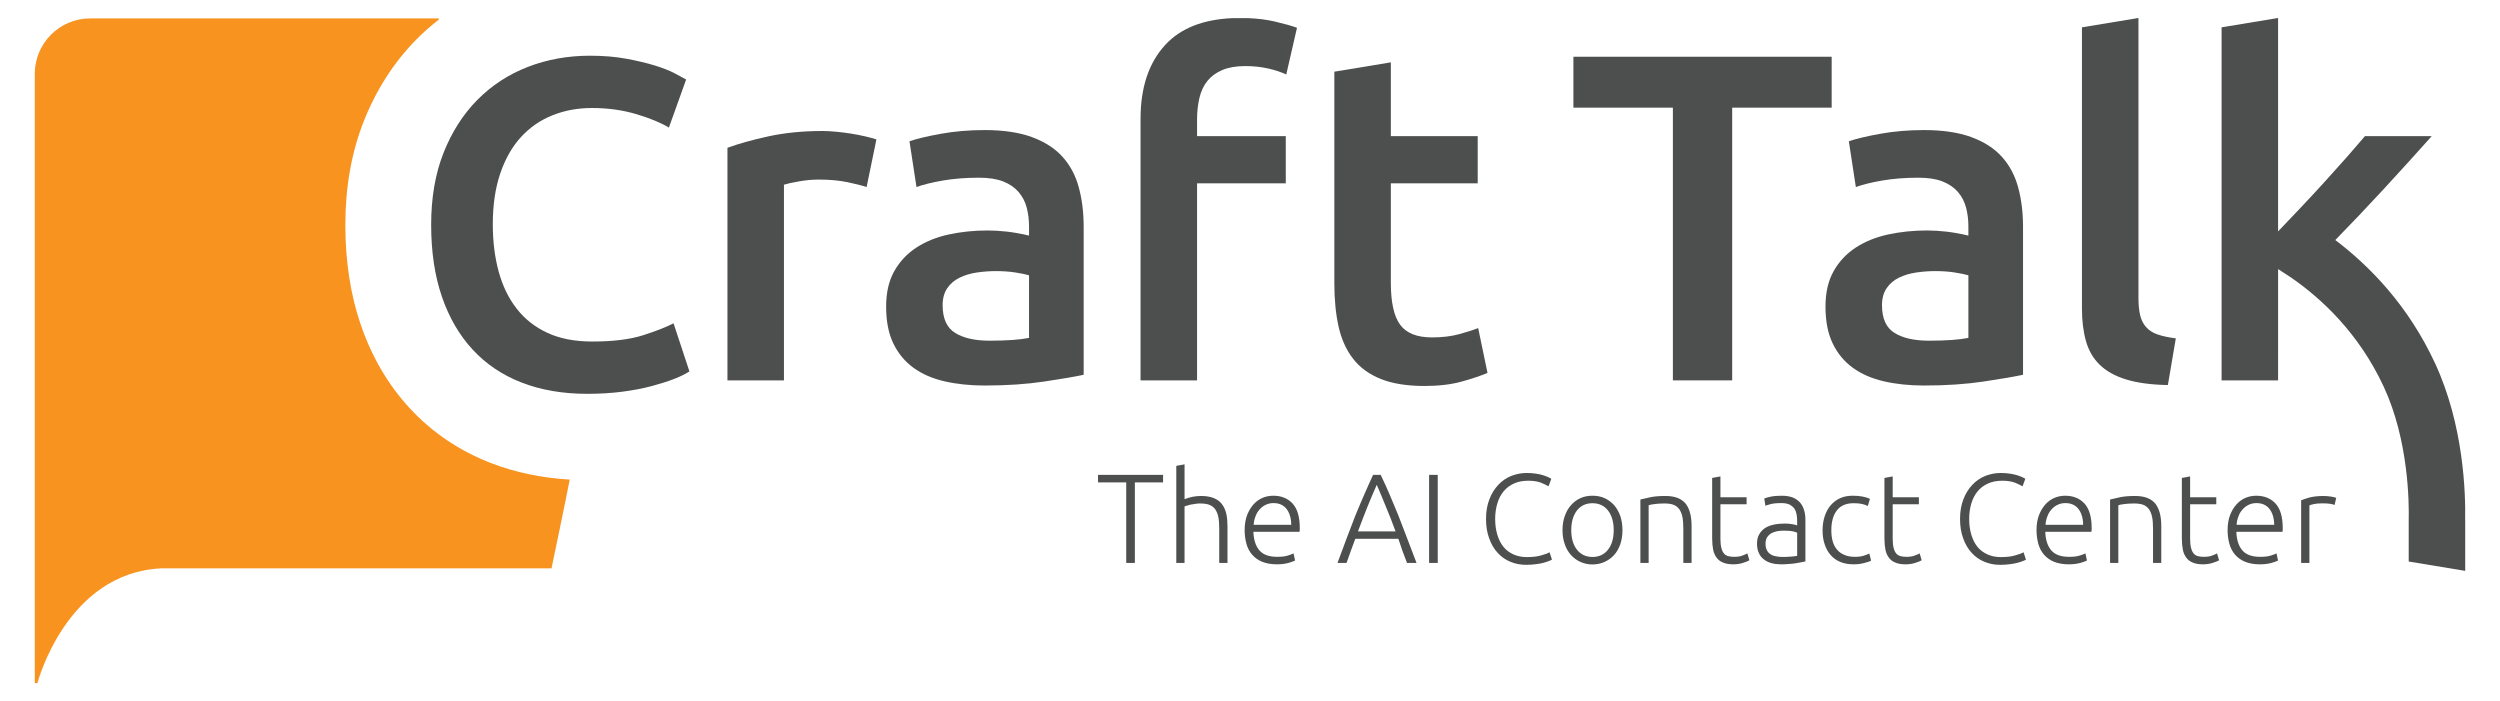 <?xml version="1.0" encoding="UTF-8"?> <svg xmlns="http://www.w3.org/2000/svg" xmlns:xlink="http://www.w3.org/1999/xlink" xmlns:xodm="http://www.corel.com/coreldraw/odm/2003" xml:space="preserve" width="410mm" height="115mm" version="1.1" style="shape-rendering:geometricPrecision; text-rendering:geometricPrecision; image-rendering:optimizeQuality; fill-rule:evenodd; clip-rule:evenodd" viewBox="0 0 41000 11500"> <defs> <style type="text/css"> .fil1 {fill:#4D4E4E;fill-rule:nonzero} .fil0 {fill:#F7931E;fill-rule:nonzero} </style> </defs> <g id="Слой_x0020_1">  <g id="лого_x0020_CT_x0020__x0028_AI_x0020_CC_x0029_.eps"> <path class="fil0" d="M9343.24 7864.94c-461.44,-26.69 -894.52,-116.99 -1290.74,-270.3 -517.58,-200.26 -965.6,-502.51 -1331.63,-898.4 -352.87,-381.3 -623.73,-842.52 -804.6,-1370.26 -167.49,-487.68 -252.57,-1039 -252.57,-1637.79 0,-621.23 101.65,-1193.02 302.17,-1699.59 204.89,-518.37 495.86,-970.42 864.68,-1343.2 116.38,-117.59 239.74,-226.48 369.22,-326.83l-5.36 -16.87 -5713.95 0c-502.07,0 -909.19,406.64 -909.97,908.49l0 9992.87 43.09 0c0,0 472.03,-1814.06 2036.73,-1882.15l6394.65 0c0,0 258.04,-1234.8 298.28,-1455.97z"></path> <path class="fil1" d="M9629.11 6458.64c-398.26,0 -755.69,-61.38 -1072.28,-183.84 -316.52,-122.54 -584.56,-302.58 -804.11,-540 -219.73,-237.41 -388.2,-527.09 -505.53,-869.22 -117.4,-342.01 -176.19,-735.2 -176.19,-1179.49 0,-444.28 67.58,-837.48 203,-1179.48 135.2,-342.01 320.42,-631.98 555.34,-869.36 234.72,-237.24 510.48,-417.36 827.07,-539.98 316.64,-122.46 656.05,-183.72 1018.65,-183.72 219.55,0 418.69,16.56 597.4,49.75 178.65,33.25 334.29,70.18 467.11,110.95 132.94,41.15 242.5,84.4 329.53,130.22 86.69,46.09 147.88,79.33 183.65,99.58l-283.21 788.94c-122.64,-76.63 -297.55,-149.45 -524.75,-218.36 -227.2,-68.9 -473.74,-103.42 -739.07,-103.42 -229.78,0 -444.28,39.7 -643.34,118.85 -199.14,79.14 -371.47,197.86 -517.06,356.03 -145.4,158.48 -259.18,357.62 -340.84,597.52 -81.69,239.96 -122.46,518.18 -122.46,834.77 0,280.93 31.74,538.85 95.7,773.57 63.74,234.92 162.1,437.84 295.02,608.91 132.7,171.11 301.17,303.83 505.43,398.2 204.13,94.55 449.16,141.76 735.27,141.76 341.99,0 620.22,-34.52 834.77,-103.43 214.48,-68.95 380.3,-134.05 497.77,-195.29l260.5 788.8c-61.38,40.96 -144.43,81.78 -249.01,122.61 -104.73,40.82 -228.52,80.28 -371.44,118.64 -143.06,38.35 -303.88,68.91 -482.53,92.03 -178.71,22.93 -370.27,34.46 -574.39,34.46z"></path> <path class="fil1" d="M14212.44 3067.43c-76.61,-25.47 -182.62,-52.4 -317.85,-80.53 -135.41,-27.89 -292.32,-41.99 -471.02,-41.99 -102.29,0 -210.52,10.25 -325.45,30.62 -114.99,20.47 -195.27,38.36 -241.24,53.54l0 3209.09 -926.69 0 0 -3814.14c178.55,-66.2 402.06,-128.77 670.11,-187.56 268.09,-58.73 565.35,-88.12 892.16,-88.12 61.27,0 132.7,3.79 214.56,11.49 81.61,7.72 163.29,17.9 245.09,30.67 81.5,12.65 160.82,28.07 237.43,45.96 76.44,17.89 137.71,34.51 183.79,49.75l-160.89 781.22z"></path> <path class="fil1" d="M16225.19 5587.16c285.87,0 502.83,-15.24 650.95,-45.86l0 -1026.33c-51.09,-15.25 -125.22,-30.67 -222.08,-46.03 -97.04,-15.23 -204.31,-22.95 -321.64,-22.95 -102.23,0 -205.64,7.72 -310.22,22.95 -104.73,15.36 -199.07,43.48 -283.4,84.33 -84.2,41.02 -151.95,98.36 -202.97,172.32 -51.02,74.16 -76.68,167.33 -76.68,279.61 0,219.48 68.96,371.44 206.83,455.6 137.88,84.38 324.31,126.36 559.21,126.36zm-76.68 -3454.07c306.41,0 564.26,38.32 773.64,114.76 209.26,76.66 376.4,183.89 501.62,321.76 125.12,137.94 214.43,305.03 267.97,501.62 53.74,196.65 80.54,412.3 80.54,647.2l0 2427.89c-143.11,30.61 -358.74,67.82 -647.26,110.91 -288.46,43.37 -613.96,65.33 -976.51,65.33 -240.02,0 -459.39,-23.1 -658.53,-69 -199.37,-46 -368.93,-119.91 -509.33,-222.17 -140.59,-102.1 -250.39,-234.76 -329.48,-398.19 -79.13,-163.32 -118.59,-364.98 -118.59,-605.06 0,-229.78 44.63,-423.86 133.96,-582.15 89.19,-158.05 210.62,-287.13 363.81,-386.69 153.22,-99.51 330.62,-171.07 532.28,-214.55 201.78,-43.32 412.29,-65.01 631.96,-65.01 102.04,0 209.31,6.34 321.59,19.04 112.28,12.84 232.26,34.46 359.96,65.05l0 -153.05c0,-107.27 -12.77,-209.31 -38.2,-306.34 -25.59,-96.91 -70.22,-182.57 -134.08,-256.54 -63.84,-73.96 -148.17,-131.55 -252.8,-172.37 -104.68,-40.85 -236.23,-61.21 -394.41,-61.21 -214.48,0 -411.09,15.24 -589.8,45.84 -178.71,30.6 -324.17,66.43 -436.5,107.27l-114.8 -750.62c117.26,-40.84 288.33,-81.61 513,-122.45 224.73,-40.85 464.64,-61.27 719.96,-61.27z"></path> <path class="fil1" d="M20455.8 296.94c165.83,5.91 314.83,24.4 447.22,55.3 163.54,38.3 285.99,72.82 367.6,103.35l-175.93 766.06c-87.04,-40.84 -187.81,-73.96 -302.55,-99.58 -114.99,-25.59 -238.83,-38.29 -371.46,-38.29 -148.24,0 -273.29,21.73 -375.32,65.1 -102.27,43.32 -183.89,103.42 -245.2,179.86 -61.19,76.61 -104.7,169.85 -130.1,279.6 -25.61,109.99 -38.32,228.59 -38.32,356.22l0 268.04 1455.19 0 0 773.57 -1455.19 0 0 3231.99 -926.69 0 0 -4288.95c0,-515.72 135.23,-920.31 405.8,-1213.95 252.25,-273.4 623.9,-419.64 1115.27,-438.32l229.68 0z"></path> <path class="fil1" d="M21883.21 1175.69l926.62 -153.17 0 1210.08 1424.64 0 0 773.57 -1424.64 0 0 1631.25c0,321.76 51.14,551.49 153.29,689.37 102.03,137.87 275.69,206.81 520.72,206.81 168.54,0 317.92,-17.91 448.07,-53.73 130.18,-35.62 233.59,-68.77 310.2,-99.52l153.06 735.36c-107.09,45.89 -247.56,93.2 -421.08,141.52 -173.71,48.6 -377.97,72.82 -612.75,72.82 -285.99,0 -524.59,-38.34 -716.12,-114.75 -191.42,-76.7 -343.34,-187.75 -455.67,-333.18 -112.4,-145.54 -191.54,-321.78 -237.38,-528.56 -46.09,-206.82 -68.96,-442.92 -68.96,-708.44l0 -3469.43z"></path> <polygon class="fil1" points="30039.38,930.54 30039.38,1765.44 28407.96,1765.44 28407.96,6238.16 27435.26,6238.16 27435.26,1765.44 25803.91,1765.44 25803.91,930.54 "></polygon> <path class="fil1" d="M31630.75 5587.16c285.87,0 502.9,-15.24 650.95,-45.86l0 -1026.33c-51.09,-15.25 -125.22,-30.67 -222.09,-46.03 -97.03,-15.23 -204.3,-22.95 -321.58,-22.95 -102.28,0 -205.64,7.72 -310.2,22.95 -104.75,15.36 -199.14,43.48 -283.52,84.33 -84.09,41.02 -151.91,98.36 -202.92,172.32 -51.02,74.16 -76.63,167.33 -76.63,279.61 0,219.48 68.98,371.44 206.85,455.6 137.8,84.38 324.24,126.36 559.14,126.36zm-76.61 -3454.07c306.34,0 564.21,38.32 773.52,114.76 209.36,76.66 376.45,183.89 501.62,321.76 125.22,137.94 214.55,305.03 268.04,501.62 53.78,196.65 80.52,412.3 80.52,647.2l0 2427.89c-143.04,30.61 -358.74,67.82 -647.21,110.91 -288.44,43.37 -614.01,65.33 -976.49,65.33 -240.1,0 -459.41,-23.1 -658.6,-69 -199.3,-46 -368.93,-119.91 -509.33,-222.17 -140.52,-102.1 -250.32,-234.76 -329.48,-398.19 -79.14,-163.32 -118.59,-364.98 -118.59,-605.06 0,-229.78 44.58,-423.86 134.01,-582.15 89.21,-158.05 210.71,-287.13 363.76,-386.69 153.29,-99.51 330.62,-171.07 532.21,-214.55 201.85,-43.32 412.31,-65.01 632.03,-65.01 102.11,0 209.26,6.34 321.59,19.04 112.28,12.84 232.26,34.46 359.96,65.05l0 -153.05c0,-107.27 -12.71,-209.31 -38.2,-306.34 -25.59,-96.91 -70.29,-182.57 -133.96,-256.54 -63.96,-73.96 -148.34,-131.55 -252.85,-172.37 -104.8,-40.85 -236.3,-61.21 -394.41,-61.21 -214.48,0 -411.09,15.24 -589.87,45.84 -178.65,30.6 -324.24,66.43 -436.5,107.27l-114.8 -750.62c117.26,-40.84 288.27,-81.61 513.05,-122.45 224.73,-40.85 464.65,-61.27 719.98,-61.27z"></path> <path class="fil1" d="M35553.09 6314.86c-275.76,-5.23 -504.35,-35.79 -685.4,-92.08 -181.31,-56.01 -325.62,-136.53 -432.9,-241.09 -107.03,-104.58 -182.5,-234.9 -225.82,-390.68 -43.48,-155.62 -65.1,-333.17 -65.1,-532.27l0 -4610.66 914.21 -151.14 12.6 0 0 4585.56c0,112.45 8.73,206.84 26.74,283.52 17.77,76.59 49.75,141.69 95.72,195.27 46.01,53.51 108.47,94.49 187.55,122.42 79.21,28.14 180.05,49.89 302.56,65.12l-130.16 766.03z"></path> <path class="fil1" d="M40428.3 8536.82c9.34,-454.34 -24.03,-1566 -492.95,-2578.28 -439.87,-949.37 -1073.42,-1595.55 -1636.47,-2021.89 259.42,-266.16 518.06,-536.85 775.31,-815.72 282.63,-306.36 551.51,-602.34 806.17,-888.33l-1095.09 0c-81.87,97.1 -180.05,210.52 -294.79,340.87 -114.99,130.15 -236.23,265.5 -364,405.9 -127.63,140.35 -257.8,280.81 -390.48,421.21 -132.82,140.52 -257.87,271.91 -375.32,394.41l0 -3498.05 -12.58 0 -913.99 151.14 0 5790.08 926.57 0 0.24 -1825.06c25.42,15.61 194.01,126.01 194.01,126.01 507.29,346.35 1128.35,917.95 1540.78,1808.31 406.15,876.78 414.28,1897.45 407.06,2189.4l0 672.13 926.74 153.22 0 -825.35 -1.21 0z"></path> <path class="fil1" d="M18007.61 7788.1l0 122.94 462.54 0 0 1320.96 141.73 0 0 -1320.96 462.53 0 0 -122.94 -1066.8 0zm1418.92 1443.9l0 -927.19c6.27,-2.06 18.73,-6.23 37.46,-12.46 18.8,-6.28 39.65,-10.43 62.53,-16.68 22.94,-4.18 49.99,-8.35 77.1,-12.5 27.1,-4.18 52.1,-6.25 74.99,-6.25 60.48,0 112.52,6.25 152.15,20.85 39.58,14.58 72.87,39.56 97.88,72.91 22.95,33.34 41.68,77.07 52.1,129.16 10.41,52.09 14.58,116.68 14.58,193.79l0 558.37 135.46 0 0 -602.13c0,-72.92 -6.26,-141.66 -18.8,-202.12 -14.58,-60.41 -37.46,-114.57 -70.84,-158.35 -33.29,-43.74 -77.09,-77.07 -133.34,-100 -56.26,-22.9 -124.99,-35.41 -208.36,-35.41 -45.82,0 -91.6,4.15 -137.51,12.51 -45.83,10.39 -91.67,22.9 -135.4,39.56l0 -570.88 -135.46 25 0 1591.82 135.46 0zm1014.69 -314.59c18.73,68.74 49.99,129.17 93.79,179.18 43.73,50.01 97.87,89.58 164.56,116.66 66.67,27.12 147.93,41.68 241.71,41.68 72.94,0 135.4,-8.33 189.61,-22.93 52.04,-14.56 89.57,-29.14 108.3,-39.56l-24.99 -116.7c-18.73,10.45 -50,20.85 -93.72,35.41 -43.8,14.63 -102.11,20.85 -175.05,20.85 -133.36,0 -231.23,-35.41 -291.71,-106.24 -60.4,-70.84 -93.71,-172.96 -97.88,-304.24l756.29 0c2.12,-10.38 2.12,-20.83 4.15,-31.23 0,-10.43 0,-22.93 0,-33.32 0,-179.21 -39.56,-312.56 -116.67,-397.98 -79.13,-85.44 -185.39,-129.15 -316.63,-129.15 -60.48,0 -116.74,10.4 -173,33.31 -56.26,22.91 -106.25,58.36 -149.97,106.25 -43.8,47.93 -79.21,106.27 -106.26,175.05 -27.11,70.84 -41.69,154.17 -41.69,247.93 0,81.25 10.43,156.26 29.16,225.03zm118.79 -310.45c2.04,-47.93 12.46,-91.67 29.14,-135.43 14.58,-43.78 37.46,-81.28 66.67,-114.59 27.05,-31.28 60.43,-58.36 99.99,-77.1 37.53,-18.77 81.25,-29.18 129.22,-29.18 91.67,0 162.51,31.26 212.5,93.75 49.99,62.51 77.09,150.03 79.2,262.55l-616.72 0zm2671.1 625.04c-58.31,-149.98 -110.42,-289.61 -160.46,-420.87 -47.89,-129.17 -95.84,-252.1 -141.68,-368.78 -47.87,-114.59 -93.72,-227.12 -139.56,-333.36 -45.83,-106.25 -93.77,-214.63 -145.88,-320.89l-124.98 0c-50.06,108.36 -97.94,214.64 -143.78,320.89 -47.95,106.24 -93.79,218.77 -141.67,333.36 -45.89,116.68 -93.78,239.61 -141.73,368.78 -49.99,131.26 -102.1,270.89 -156.24,420.87l147.93 0c24.99,-70.81 49.99,-139.58 72.94,-204.17 22.89,-64.61 47.89,-129.16 70.84,-191.69l706.3 0c20.83,62.53 41.67,125.02 64.62,191.69 25,64.59 49.99,133.36 77.09,204.17l156.26 0zm-500.06 -916.75c52.09,122.93 104.2,256.29 156.24,400.04l-616.73 0c54.21,-143.75 104.21,-277.11 154.2,-400.04 49.99,-122.92 99.98,-243.77 154.19,-364.64 52.11,118.79 102.11,241.72 152.1,364.64zm706.3 916.75l141.71 0 0 -1443.9 -141.71 0 0 1443.9zm1750.25 20.85c47.88,-6.25 89.57,-12.48 124.99,-22.92 35.41,-10.41 66.67,-18.76 89.57,-29.16 22.94,-8.33 39.56,-16.66 49.99,-22.93l-39.58 -120.83c-31.26,18.73 -79.14,35.41 -139.56,52.09 -62.53,18.75 -139.62,27.08 -231.29,27.08 -83.37,0 -156.26,-14.6 -220.88,-43.76 -64.58,-29.18 -120.83,-70.86 -164.56,-125.01 -43.78,-54.18 -77.09,-120.85 -100.04,-197.94 -22.95,-77.09 -35.43,-162.51 -35.43,-258.37 0,-93.77 12.48,-177.11 35.43,-254.18 22.95,-77.1 56.26,-141.68 102.16,-197.94 45.77,-56.24 102.03,-97.93 170.82,-129.18 66.68,-31.24 145.81,-45.84 235.45,-45.84 79.14,0 145.81,10.4 199.97,29.16 52.09,20.85 95.89,41.68 131.3,62.51l45.78 -122.92c-12.47,-8.35 -31.2,-18.76 -54.15,-29.16 -22.89,-10.43 -52.04,-20.85 -85.4,-31.28 -33.38,-10.41 -72.96,-18.75 -116.68,-24.98 -43.73,-6.28 -93.77,-10.43 -147.93,-10.43 -87.52,0 -170.83,16.66 -252.13,47.91 -81.26,33.33 -152.1,81.27 -212.51,145.84 -60.42,64.61 -110.41,141.7 -145.83,235.45 -37.52,93.78 -56.25,202.13 -56.25,322.96 0,120.85 16.63,227.1 52.11,320.87 33.31,93.75 79.13,172.93 139.56,237.53 58.36,64.58 127.08,112.51 208.34,145.83 79.2,33.35 164.62,50.01 258.39,50.01 58.31,0 110.42,-4.15 158.36,-10.41zm1385.54 -789.66c-24.99,-68.75 -58.36,-129.2 -102.08,-179.19 -43.8,-47.93 -95.84,-87.5 -156.25,-114.6 -60.47,-27.1 -125.05,-39.56 -197.99,-39.56 -72.89,0 -137.51,12.46 -197.92,39.56 -60.42,27.1 -110.42,66.67 -154.21,114.6 -43.73,49.99 -79.14,110.44 -102.09,179.19 -24.99,68.74 -37.46,145.83 -37.46,231.25 0,85.44 12.47,162.53 37.46,231.3 22.95,68.78 58.36,129.17 102.09,177.1 43.79,47.91 93.79,85.43 154.21,112.51 60.41,27.07 125.03,41.7 197.92,41.7 72.94,0 137.52,-14.63 197.99,-41.7 60.41,-27.08 112.45,-64.6 156.25,-112.51 43.72,-47.93 77.09,-108.32 102.08,-177.1 22.9,-68.77 35.43,-145.86 35.43,-231.3 0,-85.42 -12.53,-162.51 -35.43,-231.25zm-202.07 552.14c-62.59,79.16 -148,118.75 -254.25,118.75 -106.25,0 -191.67,-39.59 -254.18,-118.75 -62.52,-79.17 -93.79,-185.44 -93.79,-320.89 0,-135.41 31.27,-241.65 93.79,-322.93 62.51,-79.16 147.93,-118.75 254.18,-118.75 106.25,0 191.66,39.59 254.25,118.75 62.46,81.28 93.72,187.52 93.72,322.93 0,135.45 -31.26,241.72 -93.72,320.89zm531.26 216.67l135.4 0 0 -945.93c14.63,-6.23 43.79,-12.5 91.73,-18.75 45.83,-6.25 99.99,-10.4 164.56,-10.4 60.48,0 110.47,6.25 150.03,20.85 39.58,14.58 70.84,39.56 95.84,72.91 22.95,33.34 41.68,77.07 52.11,129.16 10.41,52.09 14.56,116.68 14.56,193.79l0 558.37 135.47 0 0 -602.13c0,-72.92 -6.27,-141.66 -20.83,-202.12 -14.58,-60.41 -37.53,-114.57 -68.79,-158.35 -33.37,-43.74 -77.11,-77.07 -131.25,-100 -56.26,-22.9 -125.05,-35.41 -206.31,-35.41 -97.93,0 -181.24,6.25 -250.01,20.81 -68.74,14.6 -122.95,27.1 -162.51,37.53l0 1039.67zm1312.65 -1418.88l-135.47 24.98 0 991.79c0,72.92 6.27,135.41 16.7,187.52 10.42,52.11 31.26,95.86 58.36,131.27 27.04,35.43 62.52,62.49 108.37,79.17 43.72,18.75 99.98,27.08 166.66,27.08 56.26,0 110.4,-8.33 158.34,-25 47.89,-14.58 83.31,-29.16 102.1,-41.66l-33.36 -112.53c-18.75,10.45 -45.84,22.93 -81.25,35.41 -35.43,14.63 -81.26,20.85 -137.52,20.85 -33.31,0 -64.57,-4.15 -91.68,-10.42 -27.05,-6.25 -52.1,-20.84 -70.83,-41.67 -18.8,-20.83 -33.38,-49.98 -43.72,-89.59 -10.49,-37.5 -16.7,-87.51 -16.7,-147.91l0 -573.01 429.22 0 0 -114.6 -429.22 0 0 -341.68zm904.22 1308.46c-35.41,-6.25 -64.56,-18.74 -87.45,-35.39 -25.05,-16.67 -43.8,-39.61 -56.26,-66.71 -14.64,-27.08 -20.83,-62.49 -20.83,-102.07 0,-45.86 10.41,-83.34 29.14,-110.42 18.73,-27.11 43.73,-50.06 75.06,-66.7 31.19,-14.58 64.51,-25 99.98,-31.25 35.42,-4.16 70.83,-6.23 104.14,-6.23 58.38,0 104.2,4.15 137.51,10.4 33.38,8.31 58.38,16.68 72.94,22.91l0 379.21c-27.04,6.25 -60.4,10.45 -99.98,12.52 -39.58,4.15 -87.52,6.23 -139.62,6.23 -43.72,0 -81.25,-4.16 -114.63,-12.5zm-74.99 -977.18c-49.99,10.4 -87.52,20.85 -110.4,31.25l18.73 118.77c18.73,-6.27 45.84,-16.65 85.47,-27.1 39.58,-10.4 97.89,-16.66 177.09,-16.66 56.26,0 99.99,8.33 135.4,25.01 33.31,18.75 60.41,41.66 79.21,68.74 18.73,29.18 29.16,60.42 35.41,95.87 6.21,35.41 8.31,72.91 8.31,110.42l0 66.67c-6.26,-2.06 -14.56,-6.27 -29.14,-10.41 -14.58,-2.1 -33.38,-6.25 -52.11,-10.44 -20.83,-2.08 -41.68,-6.26 -62.53,-8.33 -22.88,-2.08 -43.72,-2.08 -62.45,-2.08 -64.63,0 -125.04,6.25 -181.3,18.75 -56.25,12.51 -104.15,31.26 -143.78,58.35 -39.57,27.08 -70.84,62.5 -93.71,104.19 -22.97,41.66 -33.38,91.65 -33.38,150.01 0,60.43 10.41,112.52 31.26,154.18 18.73,43.74 47.89,77.09 83.37,104.17 35.41,27.1 77.04,47.93 124.98,60.42 47.95,12.52 100.04,18.75 156.3,18.75 43.72,0 87.47,-2.08 131.25,-6.23 41.62,-2.1 79.15,-6.28 114.56,-12.52 35.48,-6.25 64.63,-10.43 91.74,-16.66 27.05,-4.17 45.78,-8.35 60.41,-12.52l0 -679.23c0,-56.24 -6.27,-110.44 -20.83,-158.35 -14.65,-47.89 -35.43,-91.65 -66.69,-127.1 -31.27,-35.41 -70.83,-62.5 -118.77,-83.35 -49.99,-18.73 -110.47,-29.13 -181.31,-29.13 -68.72,0 -129.15,4.15 -177.09,14.56zm1525.17 1089.7c52.11,-12.48 91.67,-25.01 116.68,-39.59l-29.16 -116.69c-18.73,10.43 -45.84,20.85 -85.4,33.33 -39.65,14.63 -89.64,20.85 -147.95,20.85 -70.89,0 -131.3,-10.42 -179.19,-33.33 -49.99,-20.85 -89.55,-50.01 -120.89,-89.59 -31.19,-37.51 -54.14,-83.34 -68.72,-137.53 -14.58,-52.07 -20.85,-110.42 -20.85,-175.01 0,-141.68 31.27,-252.09 93.79,-329.2 60.41,-77.11 152.1,-114.58 270.81,-114.58 58.36,0 104.2,4.16 139.62,12.51 35.42,8.3 66.69,18.73 93.78,33.31l35.42 -116.68c-27.1,-14.58 -66.68,-27.1 -116.67,-37.5 -52.09,-10.41 -106.25,-14.56 -164.61,-14.56 -77.11,0 -145.83,12.46 -206.31,39.56 -60.4,27.1 -112.51,66.67 -156.24,116.67 -43.73,50.02 -74.99,110.47 -97.94,179.19 -22.89,68.76 -35.43,145.84 -35.43,231.28 0,83.34 10.44,158.35 33.38,227.1 22.88,68.76 54.15,129.2 97.87,177.1 41.75,50.01 93.79,87.53 158.36,114.61 64.63,27.07 137.57,39.58 220.87,39.58 58.38,0 114.64,-6.23 168.78,-20.83zm470.9 -1420.98l-135.47 24.98 0 991.79c0,72.92 6.34,135.41 16.7,187.52 10.42,52.11 31.27,95.86 58.36,131.27 27.05,35.43 62.46,62.49 108.3,79.17 43.8,18.75 100.06,27.08 166.73,27.08 56.26,0 110.4,-8.33 158.34,-25 47.9,-14.58 83.31,-29.16 102.11,-41.66l-33.37 -112.53c-18.74,10.45 -45.84,22.93 -81.25,35.41 -35.43,14.63 -81.26,20.85 -137.52,20.85 -33.31,0 -64.57,-4.15 -91.68,-10.42 -27.1,-6.25 -52.1,-20.84 -70.83,-41.67 -18.73,-20.83 -33.38,-49.98 -43.72,-89.59 -10.43,-37.5 -16.7,-87.51 -16.7,-147.91l0 -573.01 429.22 0 0 -114.6 -429.22 0 0 -341.68zm1921.03 1439.73c47.94,-6.25 89.62,-12.48 125.03,-22.92 35.43,-10.41 66.62,-18.76 89.57,-29.16 22.95,-8.33 39.58,-16.66 49.99,-22.93l-39.56 -120.83c-31.26,18.73 -79.15,35.41 -139.63,52.09 -62.45,18.75 -139.56,27.08 -231.23,27.08 -83.36,0 -156.31,-14.6 -220.87,-43.76 -64.57,-29.18 -120.83,-70.86 -164.63,-125.01 -43.72,-54.18 -77.03,-120.85 -99.98,-197.94 -22.95,-77.09 -35.41,-162.51 -35.41,-258.37 0,-93.77 12.46,-177.11 35.41,-254.18 22.95,-77.1 56.26,-141.68 102.1,-197.94 45.83,-56.24 102.09,-97.93 170.83,-129.18 66.67,-31.24 145.88,-45.84 235.45,-45.84 79.2,0 145.88,10.4 200.02,29.16 52.11,20.85 95.83,41.68 131.25,62.51l45.84 -122.92c-12.46,-8.35 -31.19,-18.76 -54.14,-29.16 -22.9,-10.43 -52.11,-20.85 -85.47,-31.28 -33.32,-10.41 -72.89,-18.75 -116.62,-24.98 -43.79,-6.28 -93.79,-10.43 -147.93,-10.43 -87.52,0 -170.82,16.66 -252.15,47.91 -81.25,33.33 -152.08,81.27 -212.55,145.84 -60.36,64.61 -110.42,141.7 -145.83,235.45 -37.46,93.78 -56.26,202.13 -56.26,322.96 0,120.85 16.68,227.1 52.11,320.87 33.36,93.75 79.21,172.93 139.61,237.53 58.31,64.58 127.1,112.51 208.36,145.83 79.2,33.35 164.61,50.01 258.4,50.01 58.3,0 110.35,-4.15 158.29,-10.41zm466.75 -335.44c18.73,68.74 49.99,129.17 93.72,179.18 43.78,50.01 97.94,89.58 164.61,116.66 66.67,27.12 147.93,41.68 241.67,41.68 72.94,0 135.46,-8.33 189.67,-22.93 52.04,-14.56 89.55,-29.14 108.3,-39.56l-25 -116.7c-18.74,10.45 -50,20.85 -93.78,35.41 -43.73,14.63 -102.04,20.85 -174.98,20.85 -133.36,0 -231.3,-35.41 -291.71,-106.24 -60.42,-70.84 -93.78,-172.96 -97.95,-304.24l756.36 0c2.1,-10.38 2.1,-20.83 4.15,-31.23 0,-10.43 0,-22.93 0,-33.32 0,-179.21 -39.58,-312.56 -116.67,-397.98 -79.2,-85.44 -185.45,-129.15 -316.7,-129.15 -60.43,0 -116.69,10.4 -172.94,33.31 -56.25,22.91 -106.26,58.36 -150.03,106.25 -43.73,47.93 -79.16,106.27 -106.26,175.05 -27.11,70.84 -41.67,154.17 -41.67,247.93 0,81.25 10.41,156.26 29.21,225.03zm118.72 -310.45c2.1,-47.93 12.53,-91.67 29.14,-135.43 14.63,-43.78 37.53,-81.28 66.68,-114.59 27.11,-31.28 60.47,-58.36 100.05,-77.1 37.53,-18.77 81.25,-29.18 129.2,-29.18 91.67,0 162.51,31.26 212.5,93.75 49.99,62.51 77.11,150.03 79.16,262.55l-616.73 0zm1058.46 625.04l135.42 0 0 -945.93c14.58,-6.23 43.79,-12.5 91.67,-18.75 45.84,-6.25 100.05,-10.4 164.63,-10.4 60.4,0 110.4,6.25 150.03,20.85 39.5,14.58 70.84,39.56 95.83,72.91 22.9,33.34 41.68,77.07 52.09,129.16 10.37,52.09 14.59,116.68 14.59,193.79l0 558.37 135.41 0 0 -602.13c0,-72.92 -6.27,-141.66 -20.78,-202.12 -14.65,-60.41 -37.53,-114.57 -68.79,-158.35 -33.38,-43.74 -77.11,-77.07 -131.32,-100 -56.26,-22.9 -124.98,-35.41 -206.23,-35.41 -97.94,0 -181.3,6.25 -250.04,20.81 -68.77,14.6 -122.93,27.1 -162.51,37.53l0 1039.67zm1312.67 -1418.88l-135.46 24.98 0 991.79c0,72.92 6.26,135.41 16.69,187.52 10.42,52.11 31.2,95.86 58.29,131.27 27.12,35.43 62.53,62.49 108.37,79.17 43.8,18.75 99.99,27.08 166.73,27.08 56.19,0 110.4,-8.33 158.29,-25 47.95,-14.58 83.36,-29.16 102.09,-41.66l-33.31 -112.53c-18.78,10.45 -45.83,22.93 -81.24,35.41 -35.43,14.63 -81.26,20.85 -137.51,20.85 -33.38,0 -64.58,-4.15 -91.69,-10.42 -27.1,-6.25 -52.09,-20.84 -70.89,-41.67 -18.73,-20.83 -33.31,-49.98 -43.73,-89.59 -10.41,-37.5 -16.63,-87.51 -16.63,-147.91l0 -573.01 429.17 0 0 -114.6 -429.17 0 0 -341.68zm643.78 1104.29c18.79,68.74 50.06,129.17 93.78,179.18 43.73,50.01 97.94,89.58 164.61,116.66 66.63,27.12 147.95,41.68 241.67,41.68 72.94,0 135.46,-8.33 189.61,-22.93 52.11,-14.56 89.57,-29.14 108.36,-39.56l-24.99 -116.7c-18.73,10.45 -50,20.85 -93.79,35.41 -43.73,14.63 -102.1,20.85 -175.04,20.85 -133.3,0 -231.24,-35.41 -291.64,-106.24 -60.43,-70.84 -93.79,-172.96 -97.94,-304.24l756.34 0c2.05,-10.38 2.05,-20.83 4.15,-31.23 0,-10.43 0,-22.93 0,-33.32 0,-179.21 -39.63,-312.56 -116.66,-397.98 -79.21,-85.44 -185.46,-129.15 -316.78,-129.15 -60.41,0 -116.66,10.4 -172.85,33.31 -56.26,22.91 -106.32,58.36 -150.05,106.25 -43.73,47.93 -79.21,106.27 -106.25,175.05 -27.12,70.84 -41.68,154.17 -41.68,247.93 0,81.25 10.42,156.26 29.15,225.03zm118.78 -310.45c2.1,-47.93 12.53,-91.67 29.14,-135.43 14.59,-43.78 37.53,-81.28 66.7,-114.59 27.09,-31.28 60.4,-58.36 100.03,-77.1 37.48,-18.77 81.26,-29.18 129.2,-29.18 91.69,0 162.51,31.26 212.45,93.75 50.05,62.51 77.09,150.03 79.21,262.55l-616.73 0zm1202.2 -450.07c-60.41,16.66 -108.3,33.36 -143.78,47.92l0 1027.19 135.46 0 0 -943.85c10.42,-6.23 35.41,-12.48 70.84,-20.83 35.41,-8.33 81.26,-12.5 139.62,-12.5 56.25,0 99.98,2.1 135.41,8.35 33.36,6.23 56.24,12.5 66.67,18.75l27.1 -116.67c-14.56,-6.28 -41.68,-14.6 -81.31,-20.85 -39.57,-6.26 -83.3,-10.41 -127.03,-10.41 -87.52,0 -162.51,8.31 -222.98,22.9z"></path> </g> </g> </svg> 